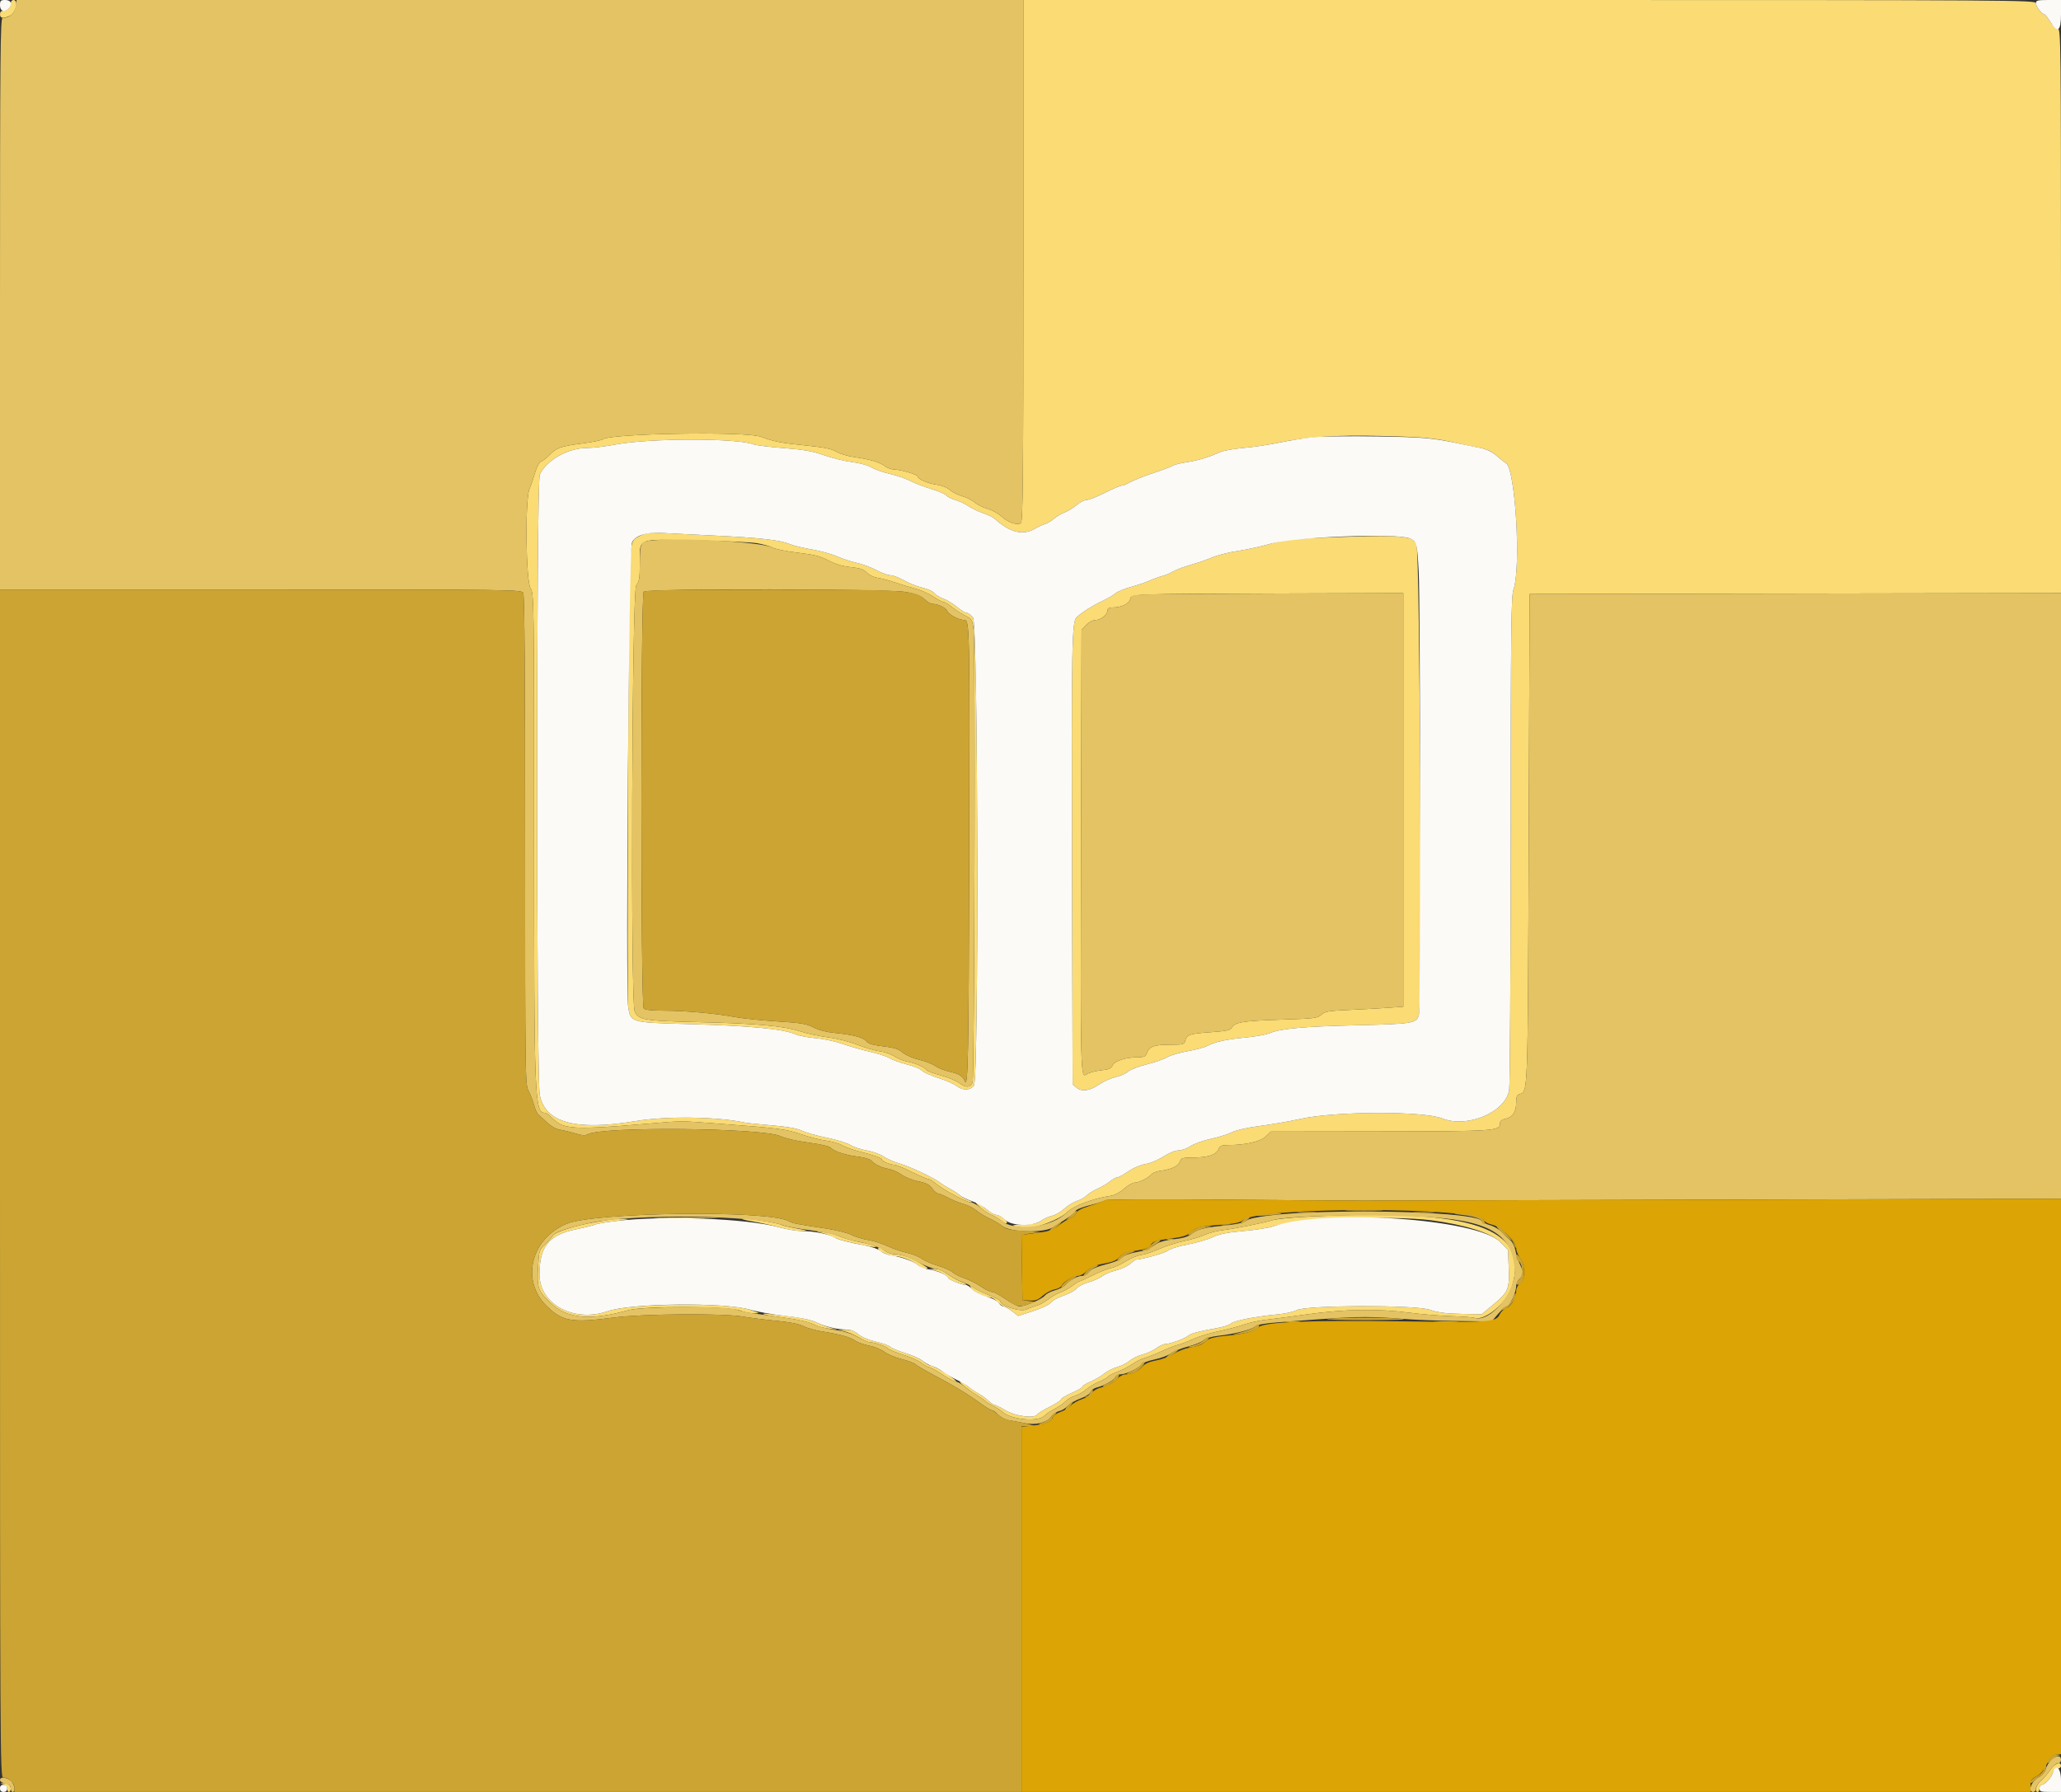 <svg id="svg" version="1.1" xmlns="http://www.w3.org/2000/svg" xmlns:xlink="http://www.w3.org/1999/xlink" width="400" height="347.826" viewBox="0, 0, 400,347.826"><rect x="0" y="0" width="400" height="347.826" fill="#333333" stroke="none"/><g id="svgg"><path id="path0" d="M2.087 0.626 C 2.087 1.427,1.427 2.087,0.626 2.087 C 0.232 2.087,0.000 2.345,0.000 2.783 C 0.000 3.565,0.603 3.664,1.867 3.088 C 3.074 2.538,3.683 0.000,2.609 0.000 C 2.322 0.000,2.087 0.282,2.087 0.626 M198.609 50.566 C 198.609 92.629,198.530 101.198,198.138 101.522 C 197.487 102.063,195.603 101.400,194.261 100.159 C 193.687 99.628,192.513 98.996,191.652 98.756 C 190.791 98.515,189.696 97.968,189.217 97.539 C 188.739 97.111,187.643 96.563,186.783 96.322 C 185.922 96.081,184.826 95.531,184.348 95.101 C 183.828 94.633,182.779 94.219,181.739 94.072 C 180.032 93.831,178.087 92.972,178.087 92.460 C 178.087 92.115,174.728 91.130,173.549 91.130 C 173.036 91.130,172.242 90.848,171.786 90.502 C 170.752 89.720,168.865 89.158,165.815 88.725 C 164.517 88.541,162.928 88.065,162.284 87.666 C 161.388 87.113,159.959 86.827,156.208 86.450 C 151.590 85.987,150.160 85.706,147.652 84.769 C 144.777 83.695,118.373 84.128,116.982 85.272 C 116.756 85.457,114.956 85.822,112.982 86.082 C 108.777 86.636,107.997 86.912,106.645 88.324 C 106.091 88.903,105.368 89.462,105.038 89.567 C 104.670 89.684,104.210 90.530,103.850 91.748 C 103.527 92.843,103.038 94.253,102.762 94.881 C 101.886 96.877,102.045 112.672,102.955 114.166 C 103.640 115.289,103.650 115.947,103.651 162.406 C 103.652 213.491,103.750 216.000,105.748 216.000 C 105.934 216.000,106.372 216.274,106.720 216.609 C 108.379 218.206,108.943 218.498,110.895 218.774 C 112.973 219.068,116.847 218.888,126.609 218.047 C 132.306 217.556,132.064 217.557,138.435 218.034 C 151.325 219.000,152.474 219.144,155.478 220.170 C 157.104 220.725,159.296 221.284,160.348 221.412 C 161.400 221.539,162.773 221.936,163.398 222.292 C 164.023 222.649,165.510 223.189,166.702 223.491 C 169.500 224.202,171.130 224.778,171.130 225.058 C 171.130 225.375,172.787 226.087,173.526 226.087 C 173.870 226.087,175.415 226.713,176.959 227.478 C 178.504 228.243,179.954 228.870,180.182 228.870 C 180.409 228.870,181.045 229.248,181.595 229.711 C 183.049 230.935,187.628 233.396,188.391 233.364 C 188.817 233.346,188.681 233.210,188.000 232.972 C 187.426 232.771,186.643 232.337,186.261 232.006 C 185.878 231.675,185.017 231.110,184.348 230.750 C 183.678 230.389,182.872 229.887,182.555 229.633 C 181.429 228.727,176.492 226.379,174.694 225.893 C 173.689 225.622,172.267 225.002,171.533 224.517 C 170.799 224.031,169.303 223.488,168.208 223.310 C 167.112 223.132,165.683 222.656,165.031 222.253 C 164.379 221.851,162.316 221.213,160.446 220.837 C 158.576 220.461,156.419 219.852,155.653 219.484 C 154.699 219.026,152.837 218.695,149.739 218.433 C 147.252 218.223,144.904 217.982,144.522 217.897 C 139.327 216.752,129.373 216.608,123.478 217.593 C 111.727 219.558,105.816 217.954,104.753 212.512 C 104.073 209.030,104.078 93.687,104.759 92.143 C 105.981 89.371,110.239 86.957,113.911 86.955 C 115.060 86.955,117.565 86.654,119.478 86.287 C 125.970 85.043,142.986 85.016,146.219 86.245 C 146.740 86.443,149.375 86.771,152.075 86.974 C 155.936 87.265,157.613 87.561,159.926 88.363 C 161.544 88.924,164.018 89.525,165.423 89.700 C 166.885 89.881,168.467 90.318,169.120 90.721 C 169.747 91.108,171.357 91.677,172.696 91.986 C 174.035 92.294,175.838 92.915,176.702 93.365 C 177.567 93.815,179.388 94.515,180.749 94.921 C 182.110 95.326,183.417 95.890,183.652 96.174 C 183.888 96.458,184.667 96.849,185.384 97.042 C 186.101 97.235,187.227 97.759,187.887 98.206 C 188.546 98.654,189.846 99.279,190.775 99.596 C 191.704 99.912,192.730 100.412,193.056 100.707 C 196.009 103.379,198.535 103.995,200.870 102.611 C 201.443 102.271,202.304 101.879,202.783 101.740 C 203.261 101.601,204.043 101.138,204.522 100.712 C 205.000 100.286,205.939 99.727,206.609 99.471 C 207.278 99.214,208.340 98.563,208.969 98.024 C 209.597 97.485,210.468 97.043,210.905 97.043 C 211.341 97.043,212.929 96.417,214.435 95.652 C 215.940 94.887,217.417 94.260,217.716 94.260 C 218.016 94.259,218.730 93.972,219.304 93.623 C 219.878 93.274,221.913 92.465,223.826 91.826 C 225.739 91.188,227.484 90.529,227.704 90.362 C 227.924 90.196,229.098 89.907,230.313 89.721 C 232.512 89.383,234.597 88.755,236.821 87.759 C 237.463 87.471,239.552 87.100,241.463 86.934 C 243.373 86.768,246.369 86.324,248.120 85.948 C 253.559 84.779,259.279 84.408,268.348 84.635 C 276.420 84.837,278.511 85.042,282.957 86.065 C 284.104 86.329,285.958 86.711,287.075 86.913 C 288.546 87.179,289.466 87.596,290.407 88.423 C 291.122 89.051,291.969 89.722,292.289 89.913 C 294.108 91.002,295.242 110.175,293.739 114.435 C 293.286 115.720,293.215 122.061,293.197 162.913 C 293.185 188.763,293.052 210.664,292.902 211.581 C 292.192 215.895,284.767 219.045,279.906 217.094 C 276.297 215.646,259.240 215.688,252.522 217.162 C 250.322 217.645,246.710 218.273,244.496 218.559 C 242.086 218.869,239.923 219.356,239.105 219.771 C 238.354 220.153,236.502 220.734,234.990 221.062 C 233.478 221.390,231.695 222.029,231.028 222.482 C 230.362 222.934,229.324 223.304,228.722 223.304 C 228.067 223.304,226.880 223.786,225.759 224.509 C 224.711 225.184,223.190 225.818,222.296 225.952 C 221.364 226.092,219.997 226.676,219.007 227.356 C 218.076 227.997,217.108 228.522,216.857 228.522 C 216.606 228.522,215.959 228.881,215.418 229.320 C 214.877 229.759,213.774 230.407,212.967 230.759 C 212.159 231.112,211.241 231.686,210.925 232.035 C 210.609 232.384,209.783 232.854,209.088 233.079 C 208.394 233.305,207.257 233.999,206.561 234.621 C 205.865 235.244,204.775 235.868,204.140 236.007 C 203.504 236.147,202.565 236.571,202.052 236.951 C 201.328 237.486,200.521 237.649,198.446 237.680 C 195.454 237.726,196.327 238.222,199.545 238.305 C 201.349 238.351,205.756 236.627,207.000 235.387 C 208.329 234.062,212.055 232.645,215.652 232.097 C 216.351 231.990,217.426 231.411,218.175 230.738 C 218.893 230.093,219.801 229.565,220.192 229.565 C 221.056 229.565,222.995 228.600,223.490 227.923 C 223.688 227.653,224.549 227.343,225.404 227.233 C 227.385 226.980,228.760 226.285,229.042 225.395 C 229.233 224.794,229.567 224.695,231.415 224.694 C 234.369 224.691,235.974 224.193,236.459 223.129 C 236.800 222.381,237.083 222.261,238.514 222.258 C 241.777 222.253,244.629 221.588,245.675 220.588 L 246.654 219.652 267.936 219.622 C 290.404 219.590,291.130 219.540,291.130 218.022 C 291.130 217.578,291.463 217.307,292.186 217.163 C 293.568 216.886,294.261 215.842,294.261 214.033 C 294.261 212.914,294.413 212.520,294.904 212.365 C 296.565 211.837,296.510 213.354,296.696 162.783 L 296.870 115.304 348.435 115.216 L 400.000 115.128 400.000 60.347 C 400.000 7.838,399.974 5.565,399.374 5.565 C 399.020 5.565,398.379 4.966,397.896 4.183 C 397.427 3.423,396.932 2.797,396.796 2.792 C 396.307 2.773,395.130 1.247,395.130 0.630 C 395.130 0.023,391.489 0.000,296.870 0.000 L 198.609 0.000 198.609 50.566 M124.273 103.972 C 122.555 104.768,122.516 104.885,122.246 110.087 C 121.967 115.462,121.662 193.598,121.913 195.358 C 122.356 198.459,122.424 198.479,133.070 198.768 C 145.631 199.108,151.958 199.702,154.435 200.773 C 155.104 201.062,156.829 201.393,158.268 201.508 C 159.707 201.623,162.055 202.122,163.485 202.618 C 164.916 203.114,167.372 203.816,168.942 204.177 C 170.512 204.539,172.189 205.091,172.668 205.405 C 173.147 205.719,174.653 206.262,176.015 206.613 C 177.378 206.963,178.675 207.493,178.898 207.791 C 179.122 208.088,180.539 208.732,182.047 209.221 C 183.556 209.710,185.181 210.418,185.659 210.795 C 186.835 211.719,188.342 211.679,189.024 210.705 C 190.004 209.306,189.829 121.125,188.844 119.873 C 188.448 119.369,187.886 118.957,187.595 118.957 C 187.305 118.957,186.470 118.445,185.740 117.821 C 185.011 117.196,183.812 116.469,183.076 116.204 C 182.341 115.939,181.546 115.449,181.310 115.114 C 181.074 114.780,180.056 114.315,179.049 114.081 C 178.042 113.847,176.416 113.205,175.436 112.654 C 174.456 112.103,173.265 111.652,172.789 111.652 C 172.313 111.652,171.080 111.203,170.049 110.654 C 169.018 110.105,167.322 109.474,166.280 109.252 C 165.239 109.030,163.517 108.466,162.454 108.000 C 161.391 107.533,159.176 106.924,157.531 106.646 C 155.886 106.368,153.970 105.902,153.275 105.612 C 151.380 104.820,147.483 104.381,138.609 103.960 C 134.209 103.751,129.513 103.516,128.174 103.437 C 126.271 103.324,125.419 103.441,124.273 103.972 M256.466 104.368 C 250.811 104.589,249.320 104.766,246.623 105.542 C 244.875 106.045,242.004 106.674,240.244 106.940 C 238.484 107.205,236.261 107.764,235.304 108.182 C 234.348 108.600,232.470 109.250,231.131 109.627 C 229.792 110.003,228.226 110.593,227.652 110.937 C 227.078 111.281,226.145 111.673,225.577 111.807 C 225.010 111.941,223.914 112.336,223.143 112.684 C 222.371 113.032,220.722 113.592,219.478 113.928 C 218.235 114.264,216.904 114.816,216.522 115.154 C 216.139 115.492,214.965 116.173,213.913 116.668 C 212.045 117.547,210.145 118.744,208.991 119.769 C 208.020 120.632,207.950 124.310,208.064 168.292 L 208.174 210.496 208.979 211.148 C 210.007 211.980,211.502 211.744,213.391 210.451 C 214.157 209.928,215.565 209.307,216.522 209.073 C 217.478 208.838,218.581 208.347,218.973 207.981 C 219.365 207.615,220.965 206.997,222.530 206.608 C 224.094 206.218,225.897 205.591,226.536 205.214 C 227.175 204.837,228.954 204.309,230.488 204.041 C 232.023 203.773,233.735 203.319,234.292 203.031 C 235.891 202.205,237.930 201.754,241.698 201.395 C 243.622 201.212,245.759 200.827,246.447 200.539 C 248.577 199.649,252.996 199.251,263.478 199.005 C 274.299 198.750,274.912 198.644,275.387 196.946 C 276.017 194.697,275.585 108.909,274.928 105.803 C 274.535 103.946,272.127 103.759,256.466 104.368 M146.952 105.441 C 148.097 105.642,149.485 106.039,150.035 106.324 C 150.585 106.609,152.787 107.045,154.928 107.294 C 158.026 107.654,159.218 107.958,160.768 108.786 C 162.079 109.485,163.491 109.908,165.090 110.079 C 166.926 110.276,167.636 110.518,168.217 111.144 C 168.643 111.603,169.549 112.040,170.310 112.153 C 171.048 112.262,172.591 112.674,173.739 113.069 C 174.887 113.464,176.649 113.997,177.655 114.254 C 178.662 114.511,180.215 115.205,181.106 115.795 C 181.998 116.386,182.924 116.870,183.163 116.870 C 183.403 116.870,184.087 117.281,184.684 117.783 C 185.282 118.286,186.428 119.029,187.233 119.435 C 188.643 120.147,188.705 120.249,188.960 122.261 C 189.317 125.072,189.121 209.409,188.756 210.147 C 188.264 211.140,187.440 211.184,186.255 210.280 C 185.632 209.805,183.988 209.112,182.602 208.740 C 181.215 208.368,179.984 207.915,179.866 207.733 C 179.507 207.177,177.619 206.334,176.162 206.079 C 175.403 205.946,174.235 205.481,173.565 205.046 C 172.896 204.611,171.596 204.160,170.677 204.044 C 169.758 203.929,167.844 203.369,166.425 202.801 C 164.963 202.215,162.521 201.596,160.792 201.373 C 159.113 201.155,156.643 200.623,155.304 200.190 C 152.028 199.129,146.734 198.654,135.304 198.394 C 125.009 198.160,123.935 197.976,123.179 196.315 C 122.354 194.506,122.644 114.705,123.478 113.644 C 124.066 112.897,124.174 112.233,124.174 109.364 C 124.174 104.312,123.329 104.658,135.097 104.886 C 140.472 104.990,145.807 105.240,146.952 105.441 M272.348 155.269 L 272.348 195.407 269.304 195.622 C 267.630 195.740,264.226 195.926,261.739 196.037 C 257.794 196.212,257.117 196.330,256.430 196.966 C 255.703 197.640,255.095 197.713,248.430 197.926 C 241.186 198.159,239.640 198.418,239.032 199.506 C 238.772 199.970,237.943 200.147,235.091 200.346 C 230.904 200.640,230.330 200.822,230.046 201.951 C 229.848 202.741,229.698 202.783,227.070 202.783 C 224.002 202.783,223.079 203.110,222.601 204.369 C 222.331 205.077,222.043 205.217,220.858 205.217 C 218.521 205.217,216.332 205.915,215.935 206.786 C 215.652 207.408,215.203 207.601,213.677 207.759 C 212.629 207.867,211.402 208.198,210.950 208.494 C 209.690 209.320,209.699 209.652,209.810 164.174 L 209.913 122.261 210.822 121.304 C 211.366 120.733,212.101 120.348,212.649 120.348 C 213.649 120.348,214.957 119.264,214.957 118.435 C 214.957 118.093,215.299 117.913,215.948 117.913 C 217.630 117.913,219.117 117.218,219.340 116.328 C 219.609 115.257,218.887 115.285,248.435 115.200 L 272.348 115.130 272.348 155.269 M190.301 234.425 C 190.948 234.993,191.948 235.645,192.522 235.873 C 193.096 236.100,193.917 236.601,194.346 236.985 C 194.776 237.369,195.246 237.565,195.390 237.421 C 195.739 237.070,194.176 235.826,193.386 235.826 C 193.042 235.826,192.106 235.278,191.304 234.609 C 189.537 233.132,188.641 232.968,190.301 234.425 M253.217 236.203 C 250.443 236.351,247.626 236.643,246.957 236.852 C 245.299 237.370,239.560 238.515,237.217 238.796 C 236.165 238.922,234.600 239.340,233.739 239.726 C 232.878 240.111,231.101 240.639,229.790 240.898 C 228.478 241.158,226.365 241.833,225.094 242.397 C 223.823 242.962,222.182 243.507,221.448 243.608 C 220.714 243.709,219.373 244.268,218.467 244.849 C 217.561 245.430,216.284 246.011,215.628 246.141 C 214.972 246.270,213.391 246.898,212.115 247.536 C 210.839 248.174,209.680 248.696,209.539 248.696 C 209.398 248.696,208.759 249.095,208.119 249.584 C 207.479 250.072,206.446 250.644,205.825 250.855 C 205.204 251.066,204.148 251.663,203.478 252.182 C 202.809 252.700,201.870 253.233,201.391 253.365 C 200.913 253.497,199.925 253.859,199.195 254.170 C 197.926 254.710,194.093 253.435,194.088 252.472 C 194.088 252.349,193.030 251.826,191.739 251.311 C 190.448 250.796,189.095 250.114,188.732 249.796 C 188.104 249.245,188.091 249.253,188.461 249.958 C 188.839 250.680,191.132 251.826,192.197 251.826 C 192.489 251.826,193.119 252.217,193.597 252.696 C 194.075 253.174,194.626 253.565,194.822 253.565 C 195.017 253.565,195.727 253.985,196.399 254.497 L 197.621 255.430 200.544 254.478 C 202.208 253.936,203.670 253.235,203.940 252.850 C 204.200 252.478,205.323 251.861,206.435 251.478 C 207.547 251.096,208.668 250.480,208.927 250.111 C 209.186 249.741,210.232 249.196,211.253 248.900 C 212.273 248.603,213.485 248.067,213.945 247.708 C 214.406 247.350,215.597 246.850,216.592 246.597 C 217.587 246.345,218.824 245.774,219.342 245.330 C 219.859 244.885,220.319 244.522,220.365 244.522 C 221.478 244.522,226.103 243.239,226.609 242.790 C 227.001 242.442,228.670 241.912,230.435 241.576 C 232.157 241.249,234.375 240.605,235.364 240.145 C 236.710 239.520,238.221 239.218,241.360 238.945 C 243.668 238.745,246.218 238.348,247.025 238.063 C 251.145 236.609,270.158 235.875,277.842 236.873 C 284.165 237.694,289.409 239.341,291.107 241.039 L 292.678 242.609 292.814 246.004 C 292.984 250.217,292.754 250.775,289.843 253.206 L 287.565 255.108 283.603 255.034 C 280.653 254.979,279.087 254.774,277.477 254.231 C 274.582 253.256,253.489 253.323,251.652 254.313 C 251.078 254.622,249.435 254.987,248.000 255.124 C 243.702 255.532,239.536 256.345,238.931 256.892 C 238.619 257.175,237.440 257.569,236.312 257.768 C 232.710 258.403,231.153 258.813,230.613 259.266 C 229.923 259.846,227.125 260.870,226.230 260.870 C 225.843 260.870,225.019 261.244,224.398 261.702 C 223.777 262.160,222.586 262.707,221.751 262.917 C 220.916 263.127,219.785 263.676,219.237 264.137 C 218.690 264.598,217.588 265.151,216.789 265.366 C 215.990 265.581,214.880 266.142,214.322 266.611 C 213.764 267.080,212.583 267.775,211.697 268.155 C 210.812 268.534,210.087 268.986,210.087 269.160 C 210.087 269.333,209.148 269.882,208.000 270.379 C 206.852 270.877,205.913 271.441,205.913 271.633 C 205.913 271.824,204.938 272.464,203.746 273.056 C 202.554 273.647,201.464 274.317,201.323 274.544 C 200.797 275.391,197.151 274.931,195.180 273.768 C 194.179 273.178,193.204 272.696,193.012 272.696 C 192.821 272.696,192.304 272.343,191.864 271.913 C 191.424 271.483,190.531 270.830,189.880 270.463 C 189.229 270.097,188.253 269.431,187.712 268.985 C 187.172 268.539,186.573 268.174,186.381 268.174 C 185.915 268.174,187.632 269.581,189.565 270.783 C 190.426 271.318,191.209 271.867,191.304 272.003 C 191.400 272.139,192.026 272.526,192.696 272.862 C 193.365 273.198,194.226 273.753,194.609 274.097 C 196.264 275.581,201.510 276.055,202.682 274.825 C 203.024 274.466,203.930 273.857,204.696 273.471 C 205.461 273.085,206.380 272.446,206.738 272.050 C 207.096 271.654,207.956 271.149,208.651 270.928 C 209.345 270.706,210.304 270.162,210.783 269.720 C 211.261 269.277,212.378 268.604,213.266 268.225 C 214.154 267.846,214.977 267.379,215.096 267.187 C 215.214 266.995,216.053 266.565,216.960 266.231 C 217.867 265.898,219.127 265.244,219.760 264.778 C 220.394 264.313,221.463 263.780,222.136 263.594 C 222.809 263.409,224.325 262.810,225.506 262.264 C 226.686 261.719,228.122 261.158,228.696 261.018 C 229.270 260.879,230.600 260.370,231.652 259.887 C 232.704 259.404,234.896 258.736,236.522 258.402 C 238.148 258.067,240.344 257.488,241.402 257.114 C 242.460 256.740,244.338 256.324,245.576 256.190 C 246.813 256.056,250.531 255.567,253.837 255.104 C 260.967 254.104,267.474 254.006,273.578 254.806 C 275.867 255.106,279.491 255.406,281.632 255.472 C 283.773 255.538,285.835 255.691,286.215 255.812 C 288.182 256.436,292.438 252.895,293.402 249.832 C 297.041 238.262,285.845 234.465,253.217 236.203 M128.108 236.434 C 130.942 236.493,135.481 236.493,138.195 236.434 C 140.910 236.375,138.591 236.327,133.043 236.327 C 127.496 236.328,125.275 236.376,128.108 236.434 M118.609 236.705 C 118.322 236.761,116.991 236.985,115.652 237.203 C 111.856 237.820,107.733 239.116,107.322 239.822 C 107.121 240.166,106.430 240.942,105.786 241.545 C 104.661 242.601,104.609 242.762,104.436 245.809 C 104.196 250.010,104.372 250.527,106.841 252.899 C 110.045 255.975,114.505 256.397,121.913 254.323 C 124.933 253.478,141.332 253.522,143.609 254.382 C 144.446 254.698,145.698 254.948,146.392 254.938 C 147.577 254.920,147.528 254.878,145.565 254.233 C 141.125 252.775,122.412 252.962,117.955 254.510 C 111.386 256.791,104.683 253.176,104.704 247.364 C 104.723 241.914,106.526 239.699,111.828 238.608 C 113.678 238.228,115.366 237.809,115.578 237.677 C 115.791 237.546,117.538 237.250,119.461 237.019 C 122.088 236.704,122.481 236.600,121.043 236.601 C 119.991 236.602,118.896 236.648,118.609 236.705 M145.913 237.058 C 147.443 237.315,149.859 237.848,151.281 238.241 C 152.703 238.635,154.581 238.942,155.455 238.925 C 156.931 238.896,156.867 238.862,154.550 238.441 C 153.178 238.192,151.891 237.887,151.690 237.762 C 151.117 237.408,145.701 236.519,144.348 236.557 C 143.604 236.577,144.212 236.772,145.913 237.058 M159.478 239.310 C 160.243 239.495,161.261 239.862,161.739 240.126 C 162.217 240.391,163.391 240.779,164.348 240.989 C 165.304 241.199,166.821 241.532,167.719 241.729 C 168.617 241.926,169.556 242.077,169.806 242.065 C 170.618 242.026,168.793 241.440,166.647 241.050 C 165.496 240.842,163.882 240.376,163.060 240.016 C 162.238 239.656,160.783 239.275,159.826 239.168 C 158.136 238.980,158.126 238.984,159.478 239.310 M170.435 242.395 C 170.435 242.850,172.661 243.826,173.698 243.826 C 174.903 243.826,177.418 244.832,178.187 245.622 C 178.530 245.973,179.156 246.260,179.579 246.260 C 180.234 246.258,180.167 246.147,179.130 245.512 C 176.983 244.195,175.163 243.494,173.873 243.486 C 173.152 243.482,172.238 243.181,171.731 242.783 C 170.764 242.022,170.435 241.923,170.435 242.395 M181.391 246.584 C 182.527 246.859,184.000 247.684,184.000 248.046 C 184.000 248.361,186.665 249.397,187.398 249.367 C 187.729 249.353,187.399 249.122,186.665 248.853 C 185.931 248.583,184.687 247.890,183.901 247.312 C 182.991 246.643,182.086 246.274,181.410 246.296 L 180.348 246.332 181.391 246.584 M148.217 255.116 C 148.305 255.204,150.200 255.514,152.429 255.807 C 154.891 256.129,157.006 256.611,157.819 257.035 C 158.554 257.418,159.933 257.810,160.882 257.904 L 162.609 258.076 161.217 257.722 C 160.452 257.527,159.160 257.045,158.345 256.651 C 157.422 256.205,155.328 255.754,152.780 255.453 C 148.162 254.908,147.997 254.896,148.217 255.116 M163.826 258.407 C 164.496 258.540,165.762 259.069,166.639 259.585 C 167.517 260.100,168.456 260.523,168.726 260.524 C 169.661 260.527,171.805 261.246,172.270 261.711 C 172.527 261.968,173.902 262.544,175.325 262.990 C 176.748 263.437,178.355 264.160,178.896 264.597 C 179.437 265.034,180.084 265.391,180.335 265.391 C 180.585 265.391,181.728 266.017,182.874 266.783 C 185.121 268.283,186.609 268.729,184.660 267.318 C 183.113 266.198,181.001 265.043,180.499 265.043 C 180.280 265.043,179.657 264.670,179.115 264.214 C 178.573 263.758,177.034 263.052,175.695 262.645 C 174.356 262.239,173.047 261.693,172.786 261.432 C 172.525 261.171,171.266 260.719,169.988 260.428 C 168.588 260.108,167.236 259.537,166.588 258.992 C 165.777 258.310,165.154 258.097,164.060 258.127 L 162.609 258.167 163.826 258.407 M397.913 343.564 C 397.435 344.278,396.613 345.230,396.087 345.680 C 395.159 346.473,394.775 347.826,395.478 347.826 C 395.670 347.826,395.826 347.513,395.826 347.130 C 395.826 346.748,396.034 346.435,396.287 346.435 C 396.889 346.435,398.116 345.082,398.418 344.087 C 398.558 343.627,398.933 343.304,399.328 343.304 C 399.698 343.304,400.000 343.070,400.000 342.783 C 400.000 341.806,398.786 342.261,397.913 343.564 M0.609 346.332 C 1.098 346.427,1.391 346.735,1.391 347.155 C 1.391 347.524,1.548 347.826,1.739 347.826 C 1.930 347.826,2.087 347.530,2.087 347.168 C 2.087 346.480,1.394 346.054,0.406 346.134 C 0.065 346.162,0.149 346.244,0.609 346.332 " stroke="none" fill="#fadb74" fill-rule="evenodd"></path><path id="path1" d="M0.000 1.043 C 0.000 2.165,0.854 2.485,1.670 1.670 C 2.485 0.854,2.165 0.000,1.043 0.000 C 0.116 0.000,0.000 0.116,0.000 1.043 M395.130 0.630 C 395.130 1.247,396.307 2.773,396.796 2.792 C 396.932 2.797,397.427 3.423,397.896 4.183 C 399.343 6.528,400.000 6.090,400.000 2.783 L 400.000 0.000 397.565 0.000 C 395.447 0.000,395.130 0.082,395.130 0.630 M254.609 84.886 C 252.983 85.064,250.131 85.531,248.272 85.923 C 246.413 86.315,243.339 86.771,241.441 86.936 C 239.542 87.101,237.463 87.471,236.821 87.759 C 234.597 88.755,232.512 89.383,230.313 89.721 C 229.098 89.907,227.924 90.196,227.704 90.362 C 227.484 90.529,225.739 91.188,223.826 91.826 C 221.913 92.465,219.878 93.274,219.304 93.623 C 218.730 93.972,218.016 94.259,217.716 94.260 C 217.417 94.260,215.940 94.887,214.435 95.652 C 212.929 96.417,211.341 97.043,210.905 97.043 C 210.468 97.043,209.597 97.485,208.969 98.024 C 208.340 98.563,207.278 99.214,206.609 99.471 C 205.939 99.727,205.000 100.286,204.522 100.712 C 204.043 101.138,203.261 101.601,202.783 101.740 C 202.304 101.879,201.443 102.271,200.870 102.611 C 198.535 103.995,196.009 103.379,193.056 100.707 C 192.730 100.412,191.704 99.912,190.775 99.596 C 189.846 99.279,188.546 98.654,187.887 98.206 C 187.227 97.759,186.101 97.235,185.384 97.042 C 184.667 96.849,183.888 96.458,183.652 96.174 C 183.417 95.890,182.110 95.326,180.749 94.921 C 179.388 94.515,177.567 93.815,176.702 93.365 C 175.838 92.915,174.035 92.294,172.696 91.986 C 171.357 91.677,169.747 91.108,169.120 90.721 C 168.467 90.318,166.885 89.881,165.423 89.700 C 164.018 89.525,161.544 88.924,159.926 88.363 C 157.613 87.561,155.936 87.265,152.075 86.974 C 149.375 86.771,146.740 86.443,146.219 86.245 C 142.986 85.016,125.970 85.043,119.478 86.287 C 117.565 86.654,115.060 86.955,113.911 86.955 C 110.239 86.957,105.981 89.371,104.759 92.143 C 104.078 93.687,104.073 209.030,104.753 212.512 C 105.816 217.954,111.727 219.558,123.478 217.593 C 129.373 216.608,139.327 216.752,144.522 217.897 C 144.904 217.982,147.252 218.223,149.739 218.433 C 152.837 218.695,154.699 219.026,155.653 219.484 C 156.419 219.852,158.576 220.461,160.446 220.837 C 162.316 221.213,164.379 221.851,165.031 222.253 C 165.683 222.656,167.112 223.132,168.208 223.310 C 169.303 223.488,170.799 224.031,171.533 224.517 C 172.267 225.002,173.689 225.622,174.694 225.893 C 176.492 226.379,181.429 228.727,182.555 229.633 C 182.872 229.887,183.678 230.389,184.348 230.750 C 185.017 231.110,185.878 231.674,186.261 232.003 C 186.643 232.332,187.712 232.852,188.636 233.159 C 189.560 233.465,190.857 234.191,191.518 234.771 C 192.179 235.351,193.035 235.826,193.419 235.826 C 193.804 235.826,194.542 236.251,195.059 236.770 C 196.288 238.004,200.481 238.112,202.052 236.951 C 202.565 236.571,203.504 236.147,204.140 236.007 C 204.775 235.868,205.865 235.244,206.561 234.621 C 207.257 233.999,208.394 233.305,209.088 233.079 C 209.783 232.854,210.609 232.384,210.925 232.035 C 211.241 231.686,212.159 231.112,212.967 230.759 C 213.774 230.407,214.877 229.759,215.418 229.320 C 215.959 228.881,216.606 228.522,216.857 228.522 C 217.108 228.522,218.076 227.997,219.007 227.356 C 219.997 226.676,221.364 226.092,222.296 225.952 C 223.190 225.818,224.711 225.184,225.759 224.509 C 226.880 223.786,228.067 223.304,228.722 223.304 C 229.324 223.304,230.362 222.934,231.028 222.482 C 231.695 222.029,233.478 221.390,234.990 221.062 C 236.502 220.734,238.354 220.153,239.105 219.771 C 239.923 219.356,242.086 218.869,244.496 218.559 C 246.710 218.273,250.322 217.645,252.522 217.162 C 259.240 215.688,276.297 215.646,279.906 217.094 C 284.767 219.045,292.192 215.895,292.902 211.581 C 293.052 210.664,293.185 188.763,293.197 162.913 C 293.215 122.061,293.286 115.720,293.739 114.435 C 295.242 110.175,294.108 91.002,292.289 89.913 C 291.969 89.722,291.131 89.059,290.426 88.440 C 289.584 87.701,288.532 87.195,287.355 86.962 C 286.371 86.768,284.743 86.434,283.739 86.220 C 277.990 84.997,276.597 84.869,267.304 84.719 C 261.948 84.633,256.235 84.708,254.609 84.886 M138.609 103.960 C 147.483 104.381,151.380 104.820,153.275 105.612 C 153.970 105.902,155.886 106.368,157.531 106.646 C 159.176 106.924,161.391 107.533,162.454 108.000 C 163.517 108.466,165.239 109.030,166.280 109.252 C 167.322 109.474,169.018 110.105,170.049 110.654 C 171.080 111.203,172.313 111.652,172.789 111.652 C 173.265 111.652,174.456 112.103,175.436 112.654 C 176.416 113.205,178.042 113.847,179.049 114.081 C 180.056 114.315,181.074 114.780,181.310 115.114 C 181.546 115.449,182.341 115.939,183.076 116.204 C 183.812 116.469,185.011 117.196,185.740 117.821 C 186.470 118.445,187.305 118.957,187.595 118.957 C 187.886 118.957,188.448 119.369,188.844 119.873 C 189.829 121.125,190.004 209.306,189.024 210.705 C 188.342 211.679,186.835 211.719,185.659 210.795 C 185.181 210.418,183.556 209.710,182.047 209.221 C 180.539 208.732,179.122 208.088,178.898 207.791 C 178.675 207.493,177.378 206.963,176.015 206.613 C 174.653 206.262,173.147 205.719,172.668 205.405 C 172.189 205.091,170.512 204.539,168.942 204.177 C 167.372 203.816,164.916 203.114,163.485 202.618 C 162.055 202.122,159.707 201.623,158.268 201.508 C 156.829 201.393,155.104 201.062,154.435 200.773 C 151.958 199.702,145.631 199.108,133.070 198.768 C 122.424 198.479,122.356 198.459,121.913 195.358 C 121.404 191.789,122.068 107.928,122.626 105.456 C 122.927 104.117,125.268 103.265,128.174 103.437 C 129.513 103.516,134.209 103.751,138.609 103.960 M273.564 104.499 C 274.985 105.092,275.021 105.224,275.342 110.957 C 275.676 116.912,275.717 195.768,275.387 196.946 C 274.912 198.644,274.299 198.750,263.478 199.005 C 252.996 199.251,248.577 199.649,246.447 200.539 C 245.759 200.827,243.622 201.212,241.698 201.395 C 237.930 201.754,235.891 202.205,234.292 203.031 C 233.735 203.319,232.023 203.773,230.488 204.041 C 228.954 204.309,227.175 204.837,226.536 205.214 C 225.897 205.591,224.094 206.218,222.530 206.608 C 220.965 206.997,219.365 207.615,218.973 207.981 C 218.581 208.347,217.478 208.838,216.522 209.073 C 215.565 209.307,214.157 209.928,213.391 210.451 C 211.502 211.744,210.007 211.980,208.979 211.148 L 208.174 210.496 208.064 168.292 C 207.950 124.310,208.020 120.632,208.991 119.769 C 210.145 118.744,212.045 117.547,213.913 116.668 C 214.965 116.173,216.139 115.492,216.522 115.154 C 216.904 114.816,218.235 114.264,219.478 113.928 C 220.722 113.592,222.371 113.032,223.143 112.684 C 223.914 112.336,225.010 111.941,225.577 111.807 C 226.145 111.673,227.078 111.281,227.652 110.937 C 228.226 110.593,229.792 110.003,231.131 109.627 C 232.470 109.250,234.348 108.600,235.304 108.182 C 236.261 107.764,238.484 107.205,240.244 106.940 C 242.004 106.674,244.875 106.045,246.623 105.542 C 251.223 104.219,271.056 103.451,273.564 104.499 M119.461 237.019 C 117.538 237.250,115.791 237.546,115.578 237.677 C 115.366 237.809,113.678 238.228,111.828 238.608 C 106.526 239.699,104.723 241.914,104.704 247.364 C 104.683 253.176,111.386 256.791,117.955 254.510 C 122.453 252.948,140.652 252.756,145.579 254.220 C 146.910 254.615,149.994 255.162,152.430 255.436 C 155.311 255.760,157.379 256.183,158.343 256.646 C 160.105 257.492,162.468 258.067,164.234 258.078 C 165.094 258.084,165.864 258.383,166.588 258.992 C 167.236 259.537,168.588 260.108,169.988 260.428 C 171.266 260.719,172.525 261.171,172.786 261.432 C 173.047 261.693,174.356 262.239,175.695 262.645 C 177.034 263.052,178.550 263.734,179.065 264.161 C 179.579 264.588,180.401 265.035,180.890 265.154 C 181.380 265.274,182.319 265.767,182.977 266.250 C 183.635 266.733,184.878 267.460,185.739 267.867 C 186.600 268.273,187.617 268.877,188.000 269.209 C 188.383 269.541,189.229 270.109,189.880 270.472 C 190.531 270.834,191.424 271.483,191.864 271.913 C 192.304 272.343,192.821 272.696,193.012 272.696 C 193.204 272.696,194.179 273.178,195.180 273.768 C 197.151 274.931,200.797 275.391,201.323 274.544 C 201.464 274.317,202.554 273.647,203.746 273.056 C 204.938 272.464,205.913 271.824,205.913 271.633 C 205.913 271.441,206.852 270.877,208.000 270.379 C 209.148 269.882,210.087 269.333,210.087 269.160 C 210.087 268.986,210.812 268.534,211.697 268.155 C 212.583 267.775,213.764 267.080,214.322 266.611 C 214.880 266.142,215.990 265.581,216.789 265.366 C 217.588 265.151,218.690 264.598,219.237 264.137 C 219.785 263.676,220.916 263.127,221.751 262.917 C 222.586 262.707,223.777 262.160,224.398 261.702 C 225.019 261.244,225.843 260.870,226.230 260.870 C 227.125 260.870,229.923 259.846,230.613 259.266 C 231.153 258.813,232.710 258.403,236.312 257.768 C 237.440 257.569,238.619 257.175,238.931 256.892 C 239.536 256.345,243.702 255.532,248.000 255.124 C 249.435 254.987,251.078 254.622,251.652 254.313 C 253.489 253.323,274.582 253.256,277.477 254.231 C 279.087 254.774,280.653 254.979,283.603 255.034 L 287.565 255.108 289.843 253.206 C 292.754 250.775,292.984 250.217,292.814 246.004 L 292.678 242.609 291.107 241.039 C 286.620 236.552,256.979 234.551,247.025 238.063 C 246.218 238.348,243.668 238.745,241.360 238.945 C 238.221 239.218,236.710 239.520,235.364 240.145 C 234.375 240.605,232.157 241.249,230.435 241.576 C 228.670 241.912,227.001 242.442,226.609 242.790 C 226.103 243.239,221.478 244.522,220.365 244.522 C 220.319 244.522,219.859 244.885,219.342 245.330 C 218.824 245.774,217.587 246.345,216.592 246.597 C 215.597 246.850,214.406 247.350,213.945 247.708 C 213.485 248.067,212.273 248.603,211.253 248.900 C 210.232 249.196,209.186 249.741,208.927 250.111 C 208.668 250.480,207.547 251.096,206.435 251.478 C 205.323 251.861,204.200 252.478,203.940 252.850 C 203.670 253.235,202.208 253.936,200.544 254.478 L 197.621 255.430 196.399 254.497 C 195.727 253.985,194.969 253.565,194.716 253.565 C 194.462 253.565,194.067 253.265,193.838 252.899 C 193.609 252.532,192.539 251.975,191.458 251.661 C 190.379 251.347,189.141 250.708,188.708 250.241 C 188.275 249.774,187.667 249.391,187.358 249.391 C 186.615 249.391,184.000 248.337,184.000 248.037 C 184.000 247.552,182.027 246.666,180.408 246.424 C 179.484 246.287,178.467 245.898,178.147 245.561 C 177.523 244.904,174.874 243.950,172.844 243.652 C 172.160 243.552,171.298 243.188,170.928 242.844 C 170.559 242.500,169.240 242.022,167.998 241.781 C 164.339 241.074,162.653 240.629,161.910 240.174 C 160.906 239.559,157.831 238.957,155.698 238.957 C 154.691 238.957,152.703 238.636,151.281 238.244 C 144.979 236.507,128.891 235.888,119.461 237.019 M398.418 344.087 C 398.116 345.082,396.889 346.435,396.287 346.435 C 396.034 346.435,395.826 346.748,395.826 347.130 C 395.826 347.749,396.058 347.826,397.913 347.826 L 400.000 347.826 400.000 345.565 C 400.000 343.159,398.987 342.212,398.418 344.087 M0.000 347.130 C 0.000 347.594,0.232 347.826,0.696 347.826 C 1.159 347.826,1.391 347.594,1.391 347.130 C 1.391 346.667,1.159 346.435,0.696 346.435 C 0.232 346.435,0.000 346.667,0.000 347.130 " stroke="none" fill="#fbfaf7" fill-rule="evenodd"></path><path id="path2" d="M3.006 1.333 C 2.795 2.652,1.832 3.478,0.505 3.478 C 0.066 3.478,0.000 10.673,0.000 58.957 L 0.000 114.435 50.596 114.435 C 100.264 114.435,101.200 114.447,101.553 115.108 C 101.796 115.562,101.913 131.161,101.913 163.147 C 101.913 209.540,101.927 210.540,102.595 211.779 C 102.970 212.474,103.446 213.708,103.652 214.520 C 103.858 215.332,104.269 216.193,104.566 216.433 C 104.862 216.673,105.637 217.371,106.287 217.983 C 106.995 218.651,107.993 219.183,108.777 219.310 C 109.498 219.428,110.833 219.752,111.745 220.032 C 112.981 220.410,113.583 220.444,114.108 220.163 C 116.986 218.623,147.907 218.924,151.447 220.526 C 152.445 220.978,154.750 221.508,156.989 221.800 C 159.136 222.080,160.985 222.499,161.194 222.753 C 161.773 223.458,164.138 224.241,166.506 224.513 C 167.711 224.651,168.852 224.986,169.089 225.273 C 169.681 225.986,171.078 226.649,172.547 226.914 C 173.230 227.038,174.317 227.528,174.963 228.005 C 175.608 228.481,177.058 229.061,178.185 229.294 C 179.758 229.618,180.395 229.942,180.924 230.685 C 181.303 231.217,181.799 231.652,182.026 231.652 C 182.254 231.652,183.145 232.027,184.007 232.486 C 184.868 232.944,186.229 233.496,187.031 233.712 C 187.834 233.928,188.947 234.489,189.504 234.959 C 190.062 235.428,191.204 236.125,192.042 236.508 C 192.880 236.891,194.004 237.557,194.541 237.988 C 196.114 239.253,202.625 239.383,204.447 238.185 C 205.158 237.718,206.404 236.915,207.217 236.402 C 208.030 235.888,208.696 235.333,208.696 235.168 C 208.696 234.814,209.935 234.322,212.348 233.718 C 213.304 233.479,214.267 233.145,214.488 232.975 C 214.718 232.798,224.375 232.749,237.097 232.860 C 249.311 232.966,261.652 233.050,264.522 233.045 C 267.391 233.040,299.048 232.956,334.870 232.859 L 400.000 232.683 400.000 173.906 L 400.000 115.128 348.435 115.216 L 296.870 115.304 296.696 162.783 C 296.510 213.354,296.565 211.837,294.904 212.365 C 294.413 212.520,294.261 212.914,294.261 214.033 C 294.261 215.842,293.568 216.886,292.186 217.163 C 291.463 217.307,291.130 217.578,291.130 218.022 C 291.130 219.540,290.404 219.590,267.936 219.622 L 246.654 219.652 245.675 220.588 C 244.629 221.588,241.777 222.253,238.514 222.258 C 237.083 222.261,236.800 222.381,236.459 223.129 C 235.974 224.193,234.369 224.691,231.415 224.694 C 229.567 224.695,229.233 224.794,229.042 225.395 C 228.760 226.285,227.385 226.980,225.404 227.233 C 224.549 227.343,223.688 227.653,223.490 227.923 C 222.995 228.600,221.056 229.565,220.192 229.565 C 219.801 229.565,218.893 230.093,218.175 230.738 C 217.426 231.411,216.351 231.990,215.652 232.097 C 212.055 232.645,208.329 234.062,207.000 235.387 C 204.086 238.290,196.838 239.148,194.261 236.895 C 193.878 236.560,193.096 236.100,192.522 235.873 C 191.948 235.645,190.948 234.993,190.301 234.425 C 189.653 233.856,188.811 233.391,188.430 233.391 C 187.618 233.391,183.040 230.927,181.595 229.711 C 181.045 229.248,180.409 228.870,180.182 228.870 C 179.954 228.870,178.504 228.243,176.959 227.478 C 175.415 226.713,173.870 226.087,173.526 226.087 C 172.787 226.087,171.130 225.375,171.130 225.058 C 171.130 224.778,169.500 224.202,166.702 223.491 C 165.510 223.189,164.023 222.649,163.398 222.292 C 162.773 221.936,161.400 221.539,160.348 221.412 C 159.296 221.284,157.104 220.725,155.478 220.170 C 152.474 219.144,151.325 219.000,138.435 218.034 C 132.064 217.557,132.306 217.556,126.609 218.047 C 116.847 218.888,112.973 219.068,110.895 218.774 C 108.943 218.498,108.379 218.206,106.720 216.609 C 106.372 216.274,105.934 216.000,105.748 216.000 C 103.750 216.000,103.652 213.491,103.651 162.406 C 103.650 115.947,103.640 115.289,102.955 114.166 C 102.045 112.672,101.886 96.877,102.762 94.881 C 103.038 94.253,103.527 92.843,103.850 91.748 C 104.210 90.530,104.670 89.684,105.038 89.567 C 105.368 89.462,106.091 88.903,106.645 88.324 C 107.997 86.912,108.777 86.636,112.982 86.082 C 114.956 85.822,116.756 85.457,116.982 85.272 C 118.373 84.128,144.777 83.695,147.652 84.769 C 150.160 85.706,151.590 85.987,156.208 86.450 C 159.959 86.827,161.388 87.113,162.284 87.666 C 162.928 88.065,164.517 88.541,165.815 88.725 C 168.865 89.158,170.752 89.720,171.786 90.502 C 172.242 90.848,173.036 91.130,173.549 91.130 C 174.728 91.130,178.087 92.115,178.087 92.460 C 178.087 92.972,180.032 93.831,181.739 94.072 C 182.779 94.219,183.828 94.633,184.348 95.101 C 184.826 95.531,185.922 96.081,186.783 96.322 C 187.643 96.563,188.739 97.111,189.217 97.539 C 189.696 97.968,190.791 98.515,191.652 98.756 C 192.513 98.996,193.687 99.628,194.261 100.159 C 195.603 101.400,197.487 102.063,198.138 101.522 C 198.530 101.198,198.609 92.629,198.609 50.566 L 198.609 0.000 100.914 0.000 L 3.219 0.000 3.006 1.333 M124.749 105.332 C 124.297 105.832,124.174 106.693,124.174 109.364 C 124.174 112.233,124.066 112.897,123.478 113.644 C 122.644 114.705,122.354 194.506,123.179 196.315 C 123.935 197.976,125.009 198.160,135.304 198.394 C 146.734 198.654,152.028 199.129,155.304 200.190 C 156.643 200.623,159.113 201.155,160.792 201.373 C 162.521 201.596,164.963 202.215,166.425 202.801 C 167.844 203.369,169.758 203.929,170.677 204.044 C 171.596 204.160,172.896 204.611,173.565 205.046 C 174.235 205.481,175.403 205.946,176.162 206.079 C 177.619 206.334,179.507 207.177,179.866 207.733 C 179.984 207.915,181.215 208.368,182.602 208.740 C 183.988 209.112,185.632 209.805,186.255 210.280 C 187.440 211.184,188.264 211.140,188.756 210.147 C 189.121 209.409,189.317 125.072,188.960 122.261 C 188.705 120.249,188.643 120.147,187.233 119.435 C 186.428 119.029,185.282 118.286,184.684 117.783 C 184.087 117.281,183.403 116.870,183.163 116.870 C 182.924 116.870,181.998 116.386,181.106 115.795 C 180.215 115.205,178.662 114.511,177.655 114.254 C 176.649 113.997,174.887 113.464,173.739 113.069 C 172.591 112.674,171.048 112.262,170.310 112.153 C 169.549 112.040,168.643 111.603,168.217 111.144 C 167.636 110.518,166.926 110.276,165.090 110.079 C 163.491 109.908,162.079 109.485,160.768 108.786 C 159.218 107.958,158.026 107.654,154.928 107.294 C 152.787 107.045,150.585 106.609,150.035 106.324 C 147.313 104.916,125.886 104.076,124.749 105.332 M175.945 114.923 C 177.785 115.273,178.763 115.663,179.442 116.314 C 179.961 116.811,180.628 117.217,180.924 117.217 C 181.994 117.217,183.628 117.985,183.815 118.575 C 184.028 119.244,186.086 120.348,187.121 120.348 C 188.195 120.348,188.210 121.039,188.102 166.493 C 188.011 204.992,187.877 211.644,187.226 209.820 C 186.906 208.924,186.052 208.398,184.313 208.025 C 183.331 207.814,182.070 207.316,181.510 206.917 C 180.950 206.518,179.540 205.970,178.376 205.699 C 177.212 205.427,175.805 204.823,175.250 204.355 C 174.262 203.524,173.797 203.392,170.271 202.939 C 169.191 202.800,168.376 202.481,168.102 202.090 C 167.604 201.379,165.473 200.827,161.913 200.487 C 160.412 200.344,158.868 199.938,157.888 199.428 C 156.528 198.720,155.495 198.550,150.758 198.252 C 147.710 198.060,144.043 197.679,142.609 197.407 C 138.957 196.712,132.945 196.174,128.836 196.174 C 126.594 196.174,125.208 196.026,124.939 195.757 C 124.333 195.151,124.333 115.458,124.939 114.852 C 125.594 114.197,172.480 114.262,175.945 114.923 M222.034 115.388 C 219.757 115.497,219.529 115.577,219.340 116.328 C 219.117 117.218,217.630 117.913,215.948 117.913 C 215.299 117.913,214.957 118.093,214.957 118.435 C 214.957 119.264,213.649 120.348,212.649 120.348 C 212.101 120.348,211.366 120.733,210.822 121.304 L 209.913 122.261 209.810 164.174 C 209.699 209.652,209.690 209.320,210.950 208.494 C 211.402 208.198,212.629 207.867,213.677 207.759 C 215.203 207.601,215.652 207.408,215.935 206.786 C 216.332 205.915,218.521 205.217,220.858 205.217 C 222.043 205.217,222.331 205.077,222.601 204.369 C 223.079 203.110,224.002 202.783,227.070 202.783 C 229.698 202.783,229.848 202.741,230.046 201.951 C 230.330 200.822,230.904 200.640,235.091 200.346 C 237.943 200.147,238.772 199.970,239.032 199.506 C 239.640 198.418,241.186 198.159,248.430 197.926 C 255.095 197.713,255.703 197.640,256.430 196.966 C 257.117 196.330,257.794 196.212,261.739 196.037 C 264.226 195.926,267.630 195.740,269.304 195.622 L 272.348 195.407 272.348 155.269 L 272.348 115.130 248.435 115.200 C 235.283 115.238,223.402 115.322,222.034 115.388 M254.087 235.358 C 248.115 235.581,242.768 236.259,241.958 236.897 C 241.387 237.345,240.065 237.641,237.434 237.909 C 233.431 238.316,232.390 238.599,231.066 239.640 C 230.516 240.074,229.370 240.393,227.825 240.546 C 226.426 240.684,225.029 241.050,224.456 241.429 C 222.666 242.615,222.447 242.703,220.348 243.087 C 219.131 243.309,218.043 243.731,217.739 244.099 C 217.452 244.447,216.435 244.934,215.478 245.181 C 212.768 245.883,211.690 246.348,211.198 247.026 C 210.948 247.370,210.431 247.652,210.050 247.652 C 209.140 247.652,207.643 248.441,206.814 249.357 C 206.449 249.760,205.510 250.258,204.727 250.463 C 203.945 250.669,203.070 251.128,202.783 251.484 C 202.204 252.202,198.985 253.565,197.868 253.565 C 197.476 253.565,196.262 252.939,195.171 252.174 C 194.080 251.409,192.904 250.783,192.557 250.783 C 192.211 250.783,191.218 250.304,190.351 249.719 C 189.484 249.134,188.053 248.414,187.170 248.119 C 186.287 247.824,185.252 247.298,184.870 246.951 C 184.487 246.604,183.235 246.050,182.087 245.720 C 180.939 245.389,179.530 244.776,178.957 244.356 C 178.383 243.937,177.056 243.406,176.008 243.176 C 174.960 242.946,173.266 242.362,172.243 241.878 C 171.220 241.395,169.513 240.857,168.449 240.684 C 167.385 240.511,165.930 240.064,165.215 239.692 C 164.501 239.319,162.292 238.768,160.306 238.467 C 154.308 237.558,153.949 237.485,152.943 236.978 C 148.753 234.868,115.389 235.300,110.000 237.534 C 103.041 240.419,101.039 248.512,106.058 253.466 C 109.137 256.504,110.957 256.821,119.130 255.746 C 124.697 255.013,140.395 254.895,144.174 255.557 C 145.513 255.792,148.409 256.156,150.609 256.366 C 153.206 256.614,155.065 256.981,155.910 257.411 C 156.626 257.775,158.269 258.241,159.562 258.446 C 163.048 259.001,164.940 259.525,165.913 260.205 C 166.391 260.540,167.635 260.988,168.677 261.201 C 169.719 261.413,171.055 261.956,171.646 262.407 C 172.237 262.857,173.725 263.483,174.954 263.798 C 176.182 264.113,177.429 264.582,177.724 264.842 C 178.019 265.101,179.250 265.839,180.459 266.483 C 185.223 269.017,187.857 270.602,190.351 272.435 C 191.327 273.152,192.305 273.739,192.524 273.739 C 192.743 273.739,193.288 274.128,193.734 274.603 C 194.181 275.079,195.108 275.560,195.795 275.672 C 196.482 275.784,197.827 276.038,198.784 276.235 C 201.000 276.692,203.252 276.146,204.027 274.965 C 204.327 274.506,205.009 274.035,205.543 273.918 C 206.077 273.801,206.826 273.345,207.209 272.904 C 207.592 272.464,208.708 271.815,209.690 271.462 C 210.711 271.095,211.560 270.552,211.674 270.194 C 211.783 269.849,212.292 269.466,212.806 269.343 C 214.284 268.988,216.243 267.905,216.468 267.319 C 216.581 267.024,217.031 266.779,217.467 266.775 C 218.546 266.765,221.076 265.583,221.450 264.914 C 221.623 264.605,222.737 264.164,224.034 263.893 C 225.288 263.630,226.771 263.081,227.331 262.672 C 227.890 262.264,229.365 261.676,230.609 261.365 C 231.852 261.054,233.183 260.517,233.565 260.170 C 233.981 259.793,235.100 259.444,236.348 259.303 C 239.582 258.936,242.866 258.119,243.533 257.516 C 243.956 257.133,245.317 256.878,248.069 256.669 C 259.782 255.776,262.020 255.641,265.043 255.649 C 266.861 255.654,270.070 255.810,272.174 255.995 C 274.278 256.180,279.036 256.369,282.746 256.415 L 289.492 256.499 290.756 255.032 C 291.450 254.225,292.218 253.565,292.461 253.565 C 293.014 253.565,294.243 250.918,294.253 249.706 C 294.257 249.210,294.574 248.520,294.957 248.174 C 295.815 247.397,295.817 247.182,294.991 245.414 C 294.628 244.636,294.228 243.404,294.102 242.676 C 293.977 241.947,293.548 241.086,293.150 240.762 C 292.753 240.439,292.029 239.741,291.543 239.213 C 291.057 238.684,290.022 238.066,289.243 237.839 C 288.464 237.612,287.704 237.227,287.554 236.984 C 286.690 235.583,269.904 234.767,254.087 235.358 M275.688 236.158 C 288.901 236.751,293.645 239.468,293.966 246.626 C 294.156 250.849,289.175 256.751,286.215 255.812 C 285.835 255.691,283.773 255.538,281.632 255.472 C 279.491 255.406,275.867 255.106,273.578 254.806 C 267.474 254.006,260.967 254.104,253.837 255.104 C 250.531 255.567,246.813 256.056,245.576 256.190 C 244.338 256.324,242.460 256.740,241.402 257.114 C 240.344 257.488,238.148 258.067,236.522 258.402 C 234.896 258.736,232.704 259.404,231.652 259.887 C 230.600 260.370,229.270 260.879,228.696 261.018 C 228.122 261.158,226.686 261.719,225.506 262.264 C 224.325 262.810,222.809 263.409,222.136 263.594 C 221.463 263.780,220.394 264.313,219.760 264.778 C 219.127 265.244,217.867 265.898,216.960 266.231 C 216.053 266.565,215.214 266.995,215.096 267.187 C 214.977 267.379,214.154 267.846,213.266 268.225 C 212.378 268.604,211.261 269.277,210.783 269.720 C 210.304 270.162,209.345 270.706,208.651 270.928 C 207.956 271.149,207.096 271.654,206.738 272.050 C 206.380 272.446,205.461 273.085,204.696 273.471 C 203.930 273.857,203.024 274.466,202.682 274.825 C 201.510 276.055,196.264 275.581,194.609 274.097 C 194.226 273.753,193.365 273.198,192.696 272.862 C 192.026 272.526,191.400 272.139,191.304 272.003 C 191.209 271.867,190.426 271.318,189.565 270.783 C 188.704 270.248,187.558 269.442,187.017 268.992 C 186.476 268.542,185.791 268.174,185.495 268.174 C 185.199 268.174,184.020 267.548,182.874 266.783 C 181.728 266.017,180.585 265.391,180.335 265.391 C 180.084 265.391,179.437 265.034,178.896 264.597 C 178.355 264.160,176.748 263.437,175.325 262.990 C 173.902 262.544,172.527 261.968,172.270 261.711 C 171.807 261.248,169.663 260.527,168.738 260.524 C 168.474 260.523,167.457 260.071,166.477 259.520 C 165.290 258.852,163.768 258.385,161.913 258.118 C 160.383 257.898,158.535 257.408,157.807 257.028 C 156.614 256.407,154.310 255.989,146.435 254.966 C 145.191 254.805,143.626 254.466,142.957 254.213 C 140.994 253.472,124.649 253.558,121.913 254.323 C 114.505 256.397,110.045 255.975,106.841 252.899 C 104.372 250.527,104.196 250.010,104.436 245.809 C 104.609 242.762,104.661 242.601,105.786 241.545 C 106.430 240.942,107.123 240.163,107.326 239.815 C 107.702 239.171,110.247 238.308,114.455 237.400 C 123.029 235.548,146.822 235.854,152.107 237.884 C 152.644 238.090,154.992 238.506,157.324 238.807 C 159.657 239.109,162.237 239.652,163.058 240.013 C 163.880 240.374,165.132 240.767,165.841 240.885 C 168.298 241.295,170.928 242.150,171.770 242.813 C 172.267 243.204,173.162 243.478,173.943 243.478 C 174.820 243.478,176.168 243.951,177.913 244.870 C 179.366 245.635,180.986 246.261,181.513 246.261 C 182.040 246.261,183.111 246.731,183.893 247.306 C 184.675 247.881,185.989 248.590,186.814 248.881 C 187.639 249.172,188.556 249.627,188.852 249.892 C 189.149 250.158,190.448 250.796,191.739 251.311 C 193.030 251.826,194.088 252.349,194.088 252.472 C 194.093 253.435,197.926 254.710,199.195 254.170 C 199.925 253.859,200.913 253.497,201.391 253.365 C 201.870 253.233,202.809 252.700,203.478 252.182 C 204.148 251.663,205.204 251.066,205.825 250.855 C 206.446 250.644,207.479 250.072,208.119 249.584 C 208.759 249.095,209.398 248.696,209.539 248.696 C 209.680 248.696,210.839 248.174,212.115 247.536 C 213.391 246.898,214.972 246.270,215.628 246.141 C 216.284 246.011,217.561 245.430,218.467 244.849 C 219.373 244.268,220.714 243.709,221.448 243.608 C 222.182 243.507,223.823 242.962,225.094 242.397 C 226.365 241.833,228.478 241.158,229.790 240.898 C 231.101 240.639,232.878 240.111,233.739 239.726 C 234.600 239.340,236.165 238.922,237.217 238.796 C 239.560 238.515,245.299 237.370,246.957 236.852 C 249.658 236.009,264.403 235.653,275.688 236.158 M398.022 341.685 C 397.603 342.126,397.155 342.911,397.025 343.430 C 396.890 343.965,396.360 344.594,395.796 344.885 C 394.283 345.667,393.412 347.826,394.609 347.826 C 394.896 347.826,395.130 347.527,395.130 347.161 C 395.130 346.796,395.561 346.129,396.087 345.680 C 396.613 345.230,397.435 344.278,397.913 343.564 C 398.391 342.850,399.057 342.265,399.391 342.263 C 399.767 342.262,400.000 341.995,400.000 341.565 C 400.000 340.617,398.975 340.679,398.022 341.685 M0.000 345.522 C 0.000 345.785,0.470 346.094,1.043 346.209 C 1.791 346.358,2.087 346.617,2.087 347.122 C 2.087 347.509,2.243 347.826,2.435 347.826 C 3.105 347.826,2.783 346.127,2.010 345.585 C 1.053 344.915,-0.000 344.882,0.000 345.522 " stroke="none" fill="#e3c363" fill-rule="evenodd"></path><path id="path3" d="M214.432 232.961 C 214.242 233.122,212.961 233.605,211.584 234.033 C 209.896 234.557,209.015 235.020,208.877 235.455 C 208.765 235.809,208.203 236.293,207.630 236.531 C 207.056 236.769,206.032 237.404,205.354 237.942 C 204.578 238.559,203.520 238.999,202.496 239.131 C 201.601 239.247,200.279 239.426,199.557 239.529 L 198.245 239.716 198.340 246.032 L 198.435 252.348 199.826 252.439 C 200.945 252.513,201.440 252.333,202.351 251.521 C 202.975 250.965,204.016 250.411,204.666 250.289 C 205.315 250.168,205.934 249.838,206.042 249.558 C 206.307 248.867,208.350 247.655,209.253 247.653 C 209.655 247.653,210.453 247.203,211.027 246.655 C 211.794 245.922,212.657 245.554,214.282 245.268 C 215.842 244.993,216.725 244.630,217.276 244.035 C 218.045 243.206,218.522 243.043,221.483 242.596 C 222.401 242.457,223.096 242.128,223.309 241.731 C 223.733 240.938,224.209 240.784,227.543 240.362 C 229.567 240.105,230.413 239.826,231.104 239.185 C 232.165 238.202,232.917 238.022,237.274 237.710 C 239.665 237.538,240.705 237.312,241.217 236.853 C 244.170 234.204,286.583 234.223,288.002 236.873 C 288.182 237.209,288.892 237.590,289.581 237.719 C 291.207 238.024,294.261 241.000,294.261 242.280 C 294.261 242.763,294.585 243.597,294.981 244.133 C 296.042 245.567,296.075 248.207,295.043 249.043 C 294.590 249.410,294.261 250.062,294.261 250.595 C 294.261 251.923,293.318 253.544,292.327 253.921 C 291.855 254.100,291.290 254.641,291.071 255.122 C 290.383 256.633,289.278 256.713,272.348 256.485 C 253.665 256.233,245.166 256.594,244.150 257.684 C 243.429 258.458,241.388 258.966,237.565 259.320 C 235.878 259.477,234.711 259.775,234.261 260.164 C 233.219 261.065,232.913 261.194,230.907 261.575 C 229.894 261.767,228.506 262.311,227.822 262.785 C 227.139 263.259,225.647 263.823,224.507 264.038 C 223.107 264.303,222.209 264.691,221.739 265.237 C 220.977 266.120,219.513 266.783,218.324 266.783 C 217.905 266.783,217.134 267.238,216.609 267.794 C 216.037 268.399,214.981 268.977,213.975 269.235 C 212.927 269.504,212.175 269.925,211.974 270.356 C 211.794 270.741,210.961 271.267,210.087 271.545 C 209.226 271.820,208.195 272.405,207.795 272.846 C 207.395 273.287,206.503 273.835,205.811 274.063 C 205.120 274.291,204.466 274.757,204.358 275.099 C 204.089 275.947,202.888 276.436,200.376 276.720 L 198.261 276.959 198.261 312.393 L 198.261 347.826 296.174 347.826 L 394.087 347.826 394.087 346.603 C 394.087 345.570,394.262 345.293,395.217 344.822 C 395.975 344.447,396.639 343.675,397.231 342.479 C 397.927 341.072,398.312 340.672,399.057 340.586 L 400.000 340.476 400.000 286.579 L 400.000 232.683 334.870 232.859 C 299.048 232.956,267.391 233.040,264.522 233.045 C 261.652 233.049,249.286 232.966,237.040 232.860 C 224.795 232.754,214.621 232.799,214.432 232.961 " stroke="none" fill="#dca404" fill-rule="evenodd"></path><path id="path4" d="M0.000 229.739 C 0.000 340.000,0.027 345.043,0.618 345.043 C 1.641 345.043,2.783 346.062,2.783 346.976 L 2.783 347.826 100.522 347.826 L 198.261 347.826 198.261 312.348 L 198.261 276.870 199.565 276.840 L 200.870 276.810 199.826 276.492 C 199.252 276.317,197.857 276.022,196.725 275.836 C 195.316 275.605,194.379 275.221,193.750 274.619 C 193.245 274.135,192.673 273.739,192.479 273.739 C 192.284 273.739,191.327 273.152,190.351 272.435 C 187.857 270.602,185.223 269.017,180.459 266.483 C 179.250 265.839,178.019 265.101,177.724 264.842 C 177.429 264.582,176.182 264.113,174.954 263.798 C 173.725 263.483,172.237 262.857,171.646 262.407 C 171.055 261.956,169.719 261.413,168.677 261.201 C 167.635 260.988,166.391 260.540,165.913 260.205 C 164.940 259.525,163.048 259.001,159.562 258.446 C 158.269 258.241,156.626 257.775,155.910 257.411 C 155.065 256.981,153.206 256.614,150.609 256.366 C 148.409 256.156,145.513 255.792,144.174 255.557 C 140.395 254.895,124.697 255.013,119.130 255.746 C 110.957 256.821,109.137 256.504,106.058 253.466 C 101.039 248.512,103.041 240.419,110.000 237.534 C 115.389 235.300,148.753 234.868,152.943 236.978 C 153.949 237.485,154.308 237.558,160.306 238.467 C 162.292 238.768,164.501 239.319,165.215 239.692 C 165.930 240.064,167.385 240.511,168.449 240.684 C 169.513 240.857,171.220 241.395,172.243 241.878 C 173.266 242.362,174.960 242.946,176.008 243.176 C 177.056 243.406,178.383 243.937,178.957 244.356 C 179.530 244.776,180.939 245.389,182.087 245.720 C 183.235 246.050,184.487 246.604,184.870 246.951 C 185.252 247.298,186.287 247.824,187.170 248.119 C 188.053 248.414,189.484 249.134,190.351 249.719 C 191.218 250.304,192.211 250.783,192.557 250.783 C 192.904 250.783,194.080 251.409,195.171 252.174 C 197.310 253.675,197.870 253.794,199.687 253.138 L 200.870 252.711 199.652 252.530 L 198.435 252.348 198.340 246.045 L 198.246 239.742 199.340 239.523 C 199.942 239.403,201.002 239.279,201.696 239.249 C 202.389 239.218,201.275 239.093,199.220 238.971 C 196.083 238.784,195.329 238.624,194.524 237.976 C 193.997 237.551,192.880 236.891,192.042 236.508 C 191.204 236.125,190.062 235.428,189.504 234.959 C 188.947 234.489,187.834 233.928,187.031 233.712 C 186.229 233.496,184.868 232.944,184.007 232.486 C 183.145 232.027,182.254 231.652,182.026 231.652 C 181.799 231.652,181.303 231.217,180.924 230.685 C 180.395 229.942,179.758 229.618,178.185 229.294 C 177.058 229.061,175.608 228.481,174.963 228.005 C 174.317 227.528,173.230 227.038,172.547 226.914 C 171.078 226.649,169.681 225.986,169.089 225.273 C 168.852 224.986,167.711 224.651,166.506 224.513 C 164.138 224.241,161.773 223.458,161.194 222.753 C 160.985 222.499,159.136 222.080,156.989 221.800 C 154.750 221.508,152.445 220.978,151.447 220.526 C 147.907 218.924,116.986 218.623,114.108 220.163 C 113.583 220.444,112.981 220.410,111.745 220.032 C 110.833 219.752,109.498 219.428,108.777 219.310 C 107.993 219.183,106.995 218.651,106.287 217.983 C 105.637 217.371,104.862 216.673,104.566 216.433 C 104.269 216.193,103.858 215.332,103.652 214.520 C 103.446 213.708,102.970 212.474,102.595 211.779 C 101.927 210.540,101.913 209.540,101.913 163.147 C 101.913 131.161,101.796 115.562,101.553 115.108 C 101.200 114.447,100.264 114.435,50.596 114.435 L 0.000 114.435 0.000 229.739 M124.939 114.852 C 124.333 115.458,124.333 195.151,124.939 195.757 C 125.208 196.026,126.594 196.174,128.836 196.174 C 132.945 196.174,138.957 196.712,142.609 197.407 C 144.043 197.679,147.710 198.060,150.758 198.252 C 155.495 198.550,156.528 198.720,157.888 199.428 C 158.868 199.938,160.412 200.344,161.913 200.487 C 165.473 200.827,167.604 201.379,168.102 202.090 C 168.376 202.481,169.191 202.800,170.271 202.939 C 173.797 203.392,174.262 203.524,175.250 204.355 C 175.805 204.823,177.212 205.427,178.376 205.699 C 179.540 205.970,180.950 206.518,181.510 206.917 C 182.070 207.316,183.331 207.814,184.313 208.025 C 186.052 208.398,186.906 208.924,187.226 209.820 C 187.877 211.644,188.011 204.992,188.102 166.493 C 188.210 121.039,188.195 120.348,187.121 120.348 C 186.086 120.348,184.028 119.244,183.815 118.575 C 183.628 117.985,181.994 117.217,180.924 117.217 C 180.628 117.217,179.961 116.811,179.442 116.314 C 177.602 114.550,175.773 114.436,149.374 114.435 C 131.157 114.435,125.256 114.536,124.939 114.852 M207.842 235.931 L 206.815 236.919 207.736 236.499 C 208.243 236.269,208.748 235.844,208.859 235.555 C 209.159 234.773,208.975 234.841,207.842 235.931 M261.652 235.042 C 263.326 235.105,266.065 235.105,267.739 235.042 C 269.413 234.978,268.043 234.926,264.696 234.926 C 261.348 234.926,259.978 234.978,261.652 235.042 M252.087 235.385 C 252.900 235.458,254.230 235.458,255.043 235.385 C 255.857 235.312,255.191 235.252,253.565 235.252 C 251.939 235.252,251.274 235.312,252.087 235.385 M274.707 235.387 C 275.718 235.458,277.283 235.457,278.186 235.386 C 279.088 235.314,278.261 235.257,276.348 235.257 C 274.435 235.258,273.697 235.317,274.707 235.387 M244.174 235.845 C 243.422 236.015,244.020 236.048,245.739 235.931 C 247.270 235.827,248.587 235.682,248.667 235.610 C 248.922 235.378,245.434 235.560,244.174 235.845 M283.875 235.839 C 286.242 236.116,287.652 236.635,287.652 237.230 C 287.652 237.414,287.814 237.565,288.012 237.565 C 288.256 237.565,288.260 237.355,288.024 236.914 C 287.611 236.143,285.173 235.460,283.063 235.524 C 281.834 235.561,281.980 235.618,283.875 235.839 M241.217 236.870 C 240.871 237.252,240.705 237.565,240.848 237.565 C 240.991 237.565,241.506 237.252,241.992 236.870 C 242.561 236.422,242.693 236.174,242.362 236.174 C 242.079 236.174,241.564 236.487,241.217 236.870 M204.522 238.087 C 203.873 238.565,203.521 238.957,203.739 238.957 C 204.133 238.957,206.262 237.249,205.894 237.228 C 205.787 237.222,205.170 237.609,204.522 238.087 M237.130 237.811 C 237.561 237.894,238.265 237.894,238.696 237.811 C 239.126 237.728,238.774 237.660,237.913 237.660 C 237.052 237.660,236.700 237.728,237.130 237.811 M232.884 238.167 C 231.957 238.402,230.609 239.312,230.609 239.703 C 230.609 239.878,231.041 239.701,231.569 239.311 C 232.097 238.920,233.232 238.463,234.091 238.295 C 235.230 238.072,235.370 237.990,234.609 237.992 C 234.035 237.993,233.259 238.072,232.884 238.167 M291.562 239.304 C 292.358 240.070,293.122 240.696,293.258 240.696 C 293.395 240.696,293.664 241.126,293.857 241.652 C 294.073 242.246,294.216 242.380,294.233 242.005 C 294.262 241.382,291.057 237.913,290.453 237.913 C 290.266 237.913,290.765 238.539,291.562 239.304 M226.522 240.588 C 226.857 240.675,227.404 240.675,227.739 240.588 C 228.074 240.500,227.800 240.429,227.130 240.429 C 226.461 240.429,226.187 240.500,226.522 240.588 M223.548 241.523 C 223.126 241.978,222.468 242.430,222.086 242.526 C 221.442 242.689,221.447 242.705,222.153 242.742 C 222.573 242.764,223.020 242.613,223.148 242.407 C 223.276 242.200,223.872 241.731,224.473 241.364 C 225.242 240.896,225.380 240.698,224.940 240.697 C 224.596 240.696,223.970 241.068,223.548 241.523 M218.466 243.162 C 217.638 243.493,216.624 244.566,216.889 244.831 C 216.965 244.907,217.304 244.641,217.643 244.241 C 217.983 243.841,218.809 243.363,219.478 243.179 C 220.148 242.996,220.383 242.841,220.000 242.836 C 219.617 242.831,218.927 242.977,218.466 243.162 M294.261 243.905 C 294.261 244.222,294.406 244.570,294.583 244.680 C 295.528 245.264,295.735 247.346,294.933 248.199 C 294.160 249.022,294.175 249.701,294.955 249.218 C 296.122 248.497,296.029 245.098,294.809 243.877 C 294.310 243.378,294.261 243.381,294.261 243.905 M211.076 246.609 C 210.475 247.183,210.155 247.652,210.363 247.652 C 210.572 247.652,210.948 247.375,211.198 247.036 C 211.448 246.697,212.043 246.238,212.522 246.016 C 213.165 245.717,213.232 245.606,212.779 245.589 C 212.443 245.576,211.676 246.035,211.076 246.609 M207.296 248.435 C 206.660 248.865,206.069 249.452,205.981 249.739 C 205.889 250.041,206.245 249.877,206.824 249.351 C 207.375 248.850,208.139 248.268,208.522 248.057 C 208.904 247.846,209.045 247.669,208.834 247.663 C 208.623 247.657,207.931 248.004,207.296 248.435 M293.614 251.995 C 293.347 252.734,292.824 253.384,292.352 253.564 C 291.909 253.732,291.450 254.026,291.332 254.216 C 291.215 254.406,291.593 254.324,292.174 254.035 C 293.216 253.515,294.413 251.759,294.187 251.082 C 294.123 250.890,293.865 251.301,293.614 251.995 M257.739 256.000 C 256.687 256.129,260.052 256.235,265.217 256.235 C 271.114 256.235,273.638 256.144,272.000 255.989 C 268.739 255.682,260.286 255.688,257.739 256.000 M249.644 256.599 C 250.262 256.676,251.358 256.677,252.079 256.602 C 252.801 256.526,252.296 256.464,250.957 256.462 C 249.617 256.460,249.027 256.522,249.644 256.599 M278.696 256.605 C 279.796 256.674,281.596 256.674,282.696 256.605 C 283.796 256.536,282.896 256.479,280.696 256.479 C 278.496 256.479,277.596 256.536,278.696 256.605 M243.465 257.554 C 243.184 257.834,242.016 258.304,240.869 258.597 C 239.021 259.070,238.962 259.110,240.348 258.947 C 242.532 258.689,244.078 258.143,244.306 257.548 C 244.556 256.898,244.118 256.900,243.465 257.554 M233.576 260.162 C 233.236 260.538,232.311 260.991,231.522 261.168 C 230.685 261.356,230.418 261.506,230.881 261.528 C 231.907 261.576,233.780 260.789,234.390 260.054 C 235.068 259.237,234.323 259.336,233.576 260.162 M227.130 262.783 C 226.482 263.261,226.108 263.652,226.300 263.652 C 226.491 263.652,227.178 263.261,227.826 262.783 C 228.474 262.304,228.848 261.913,228.657 261.913 C 228.466 261.913,227.779 262.304,227.130 262.783 M221.434 264.884 C 221.321 265.179,220.560 265.724,219.744 266.094 C 218.141 266.822,218.359 267.015,220.099 266.409 C 221.107 266.057,222.649 264.348,221.958 264.348 C 221.783 264.348,221.547 264.589,221.434 264.884 M216.373 267.431 C 216.183 267.787,215.546 268.278,214.959 268.521 C 214.371 268.764,213.961 269.034,214.048 269.120 C 214.339 269.411,216.525 268.180,216.963 267.478 C 217.203 267.093,217.246 266.783,217.059 266.783 C 216.872 266.783,216.564 267.074,216.373 267.431 M211.690 270.152 C 211.556 270.570,211.179 270.982,210.853 271.068 C 210.336 271.204,210.333 271.229,210.827 271.264 C 211.524 271.314,212.294 270.443,212.087 269.838 C 211.996 269.569,211.837 269.695,211.690 270.152 M207.826 272.266 C 207.212 272.717,206.513 273.739,206.827 273.728 C 206.994 273.722,207.412 273.331,207.755 272.859 C 208.403 271.969,208.420 271.830,207.826 272.266 M204.038 274.947 C 203.728 275.420,202.967 275.954,202.346 276.133 C 201.725 276.312,201.484 276.473,201.810 276.490 C 202.543 276.529,204.174 275.810,204.174 275.447 C 204.174 275.300,204.420 274.934,204.720 274.634 C 205.021 274.333,205.117 274.087,204.934 274.087 C 204.751 274.087,204.348 274.474,204.038 274.947 M397.771 341.391 C 397.096 342.422,397.288 342.526,398.160 341.603 C 398.503 341.241,399.096 340.868,399.478 340.774 C 400.029 340.638,399.982 340.594,399.257 340.562 C 398.636 340.535,398.158 340.801,397.771 341.391 M396.688 343.384 C 396.558 343.902,396.000 344.468,395.280 344.811 C 394.624 345.124,394.087 345.610,394.087 345.892 C 394.087 346.249,394.344 346.146,394.941 345.549 C 395.410 345.080,395.962 344.696,396.167 344.696 C 396.567 344.696,397.346 342.969,397.070 342.693 C 396.978 342.602,396.807 342.913,396.688 343.384 " stroke="none" fill="#cba434" fill-rule="evenodd"></path></g></svg>